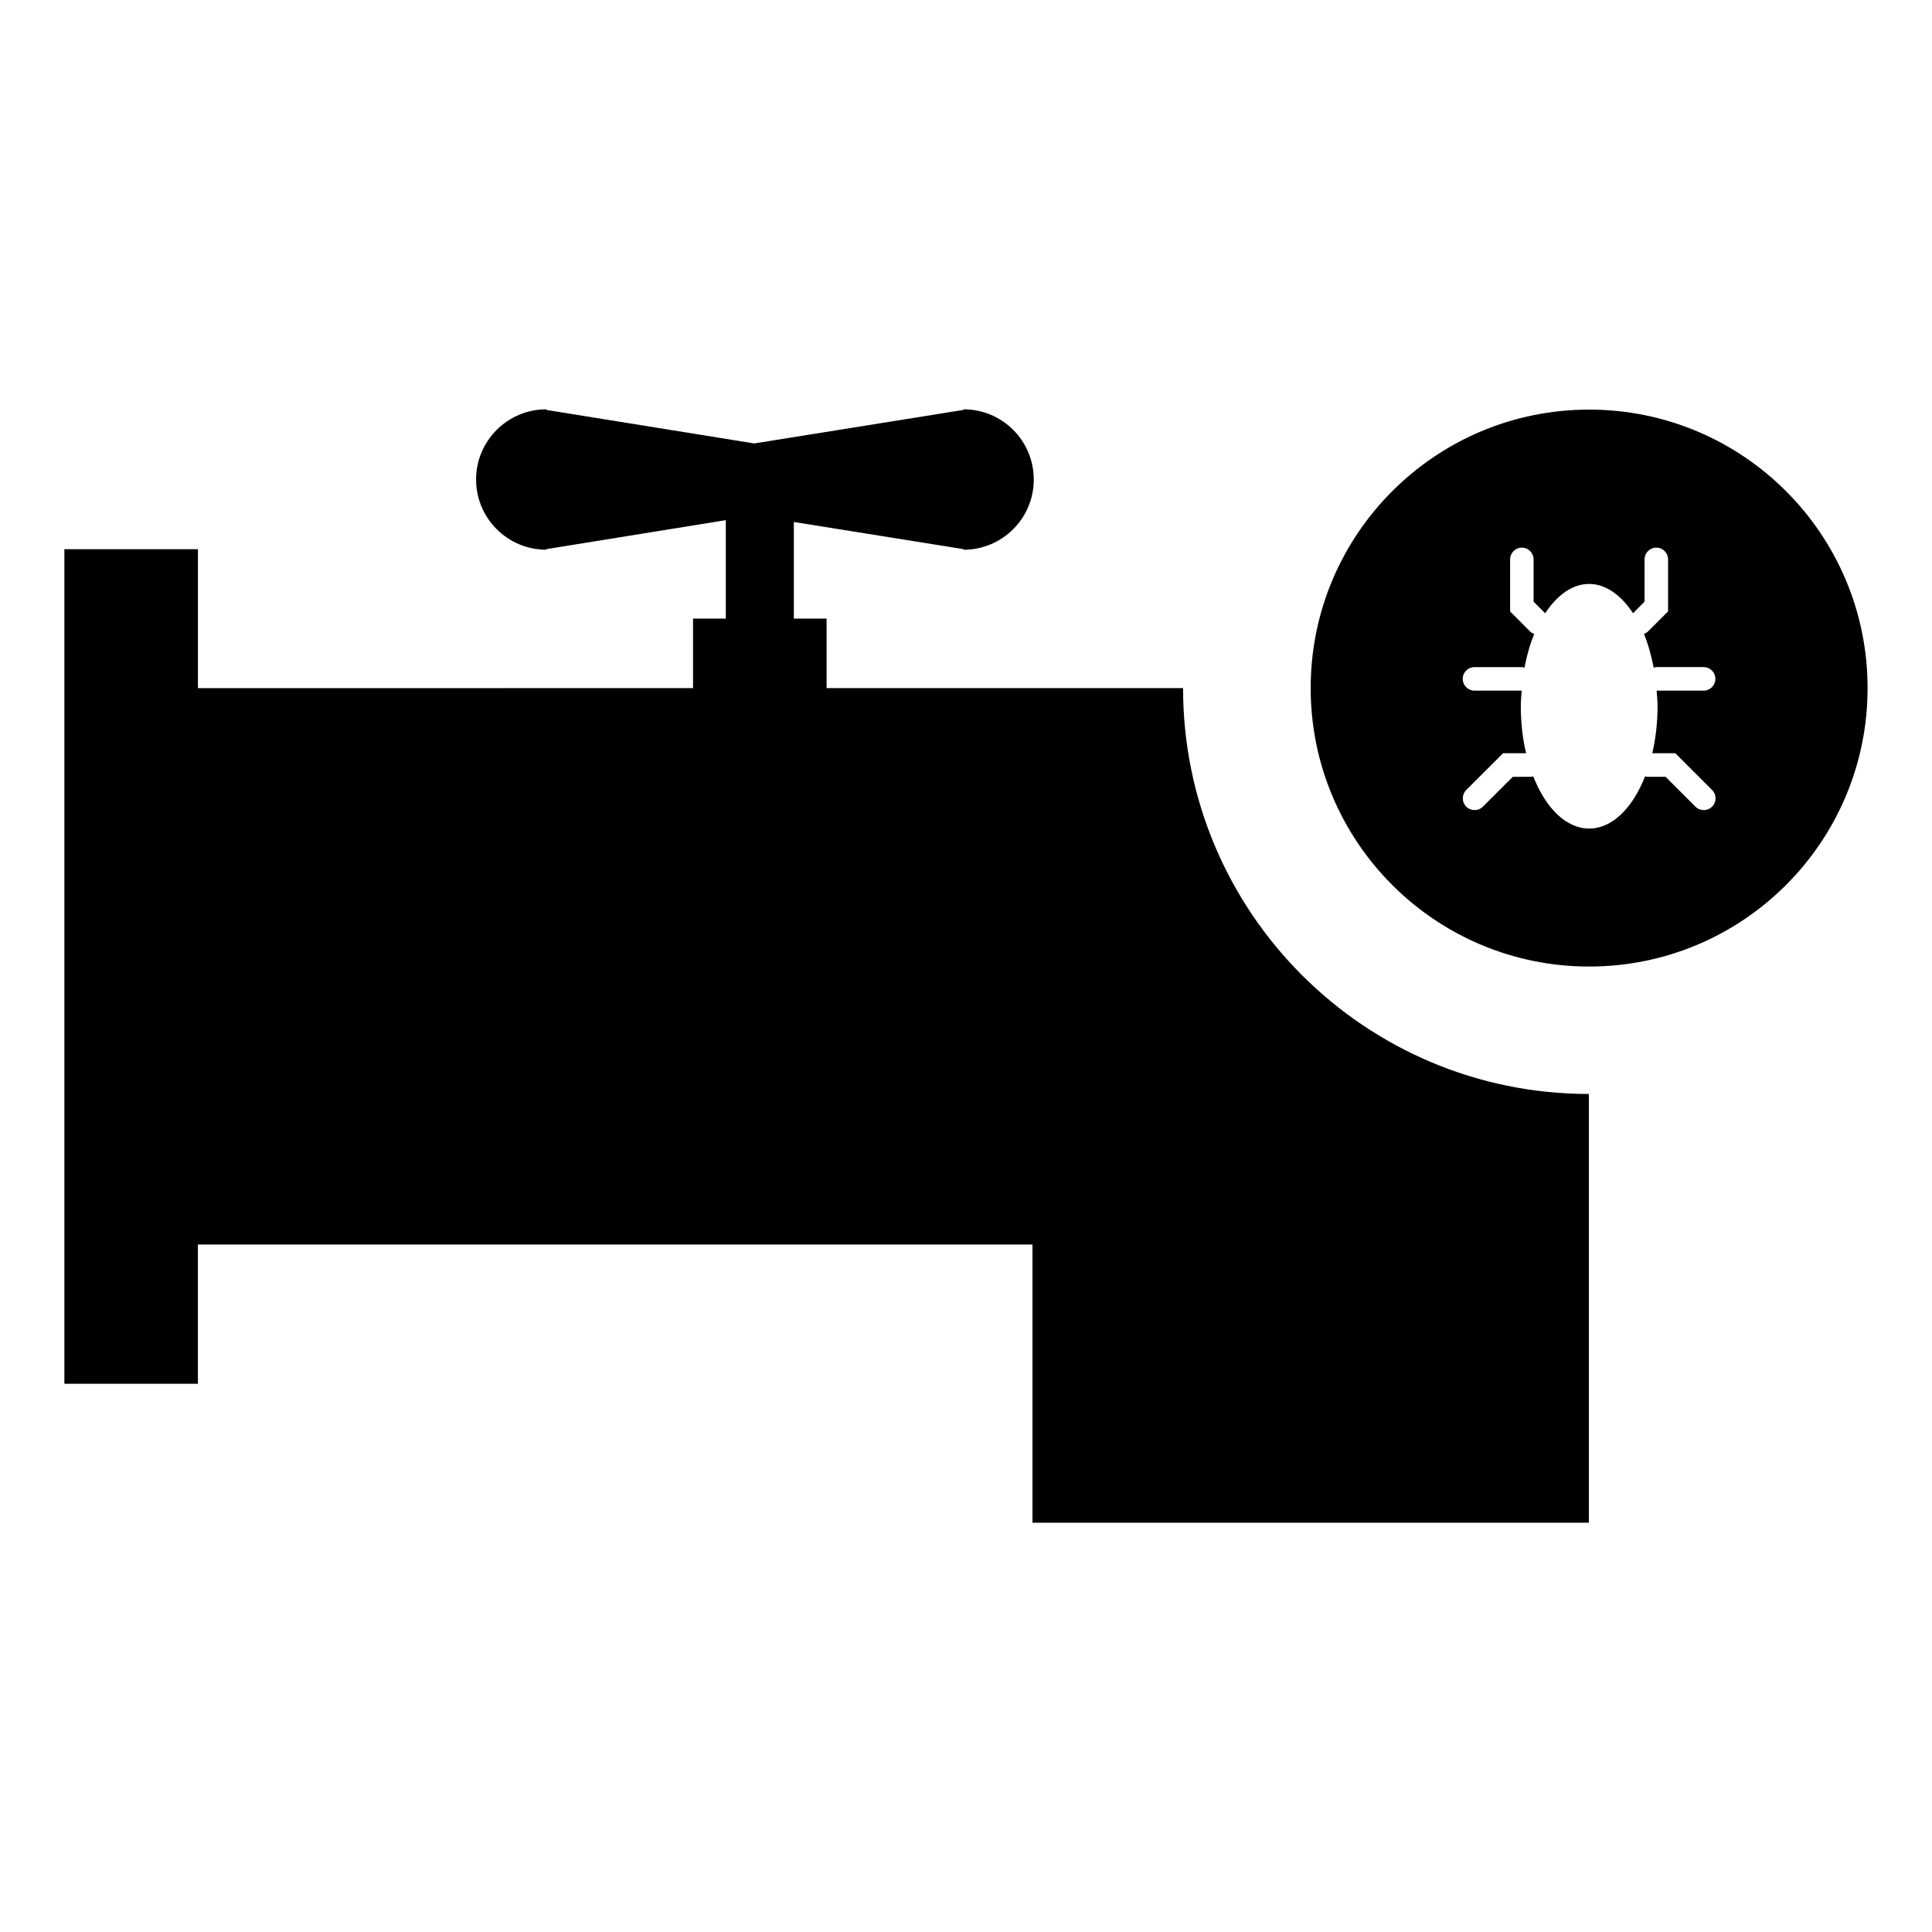 <?xml version="1.0" encoding="UTF-8"?>
<!-- Uploaded to: ICON Repo, www.iconrepo.com, Generator: ICON Repo Mixer Tools -->
<svg fill="#000000" width="800px" height="800px" version="1.1" viewBox="144 144 512 512" xmlns="http://www.w3.org/2000/svg">
 <g>
  <path d="m457.52 326.35h-94.465v-18.418h-8.68v-25.605l44.977 7.203v0.156c10.277 0 18.609-8.328 18.609-18.609 0-10.277-8.324-18.605-18.609-18.605v0.156l-55.438 8.883h-0.051l-55.09-8.883v-0.156c-10.262 0-18.605 8.328-18.605 18.605 0 10.262 8.34 18.609 18.605 18.609v-0.156l47.57-7.684v26.094h-8.68v18.418l-131.21 0.004v-36.824h-35.391v221.18h35.383v-36.91h221.17v73.723h147.45v-113.62c-59.391 0-107.54-48.156-107.54-107.56z"/>
  <path d="m565.14 252.55c-40.75 0-73.797 33.039-73.797 73.793s33.039 73.801 73.797 73.801 73.789-33.043 73.789-73.797c0-40.754-33.039-73.797-73.789-73.797zm18.129 78.609c0 4.418-0.504 8.613-1.395 12.453h6.102l9.742 9.742c1.23 1.215 1.23 3.195 0 4.41-0.598 0.613-1.406 0.918-2.195 0.918-0.816 0-1.602-0.301-2.223-0.918l-7.91-7.906h-4.863c-0.195 0-0.371-0.082-0.57-0.109-3.273 8.348-8.68 13.828-14.809 13.828-6.141 0-11.543-5.481-14.816-13.828-0.195 0.039-0.371 0.109-0.578 0.109h-4.84l-7.93 7.906c-0.598 0.613-1.406 0.918-2.207 0.918-0.805 0-1.594-0.301-2.211-0.918-1.211-1.215-1.211-3.188 0-4.41l9.766-9.742h6.09c-0.898-3.84-1.395-8.035-1.395-12.453 0-1.414 0.137-2.769 0.238-4.133h-12.5c-1.734 0-3.129-1.395-3.129-3.117 0-1.727 1.395-3.117 3.129-3.117h12.488c0.277 0 0.516 0.098 0.754 0.152 0.609-3.246 1.465-6.246 2.578-8.938-0.414-0.156-0.805-0.383-1.145-0.715l-5.246-5.262v-13.773c0-1.727 1.387-3.125 3.109-3.125 1.723 0 3.117 1.395 3.117 3.125v11.195l3.059 3.062c3.16-4.769 7.184-7.766 11.645-7.766 4.457 0 8.484 2.992 11.652 7.758l3.047-3.059v-11.195c0-1.727 1.406-3.125 3.117-3.125 1.723 0 3.117 1.395 3.117 3.125v13.773l-5.266 5.266c-0.324 0.324-0.719 0.543-1.125 0.707 1.113 2.691 1.949 5.699 2.57 8.941 0.246-0.059 0.492-0.152 0.754-0.152h12.496c1.723 0 3.109 1.395 3.109 3.117 0 1.719-1.387 3.117-3.109 3.117l-12.457 0.004c0.102 1.367 0.238 2.715 0.238 4.133z"/>
 </g>
</svg>